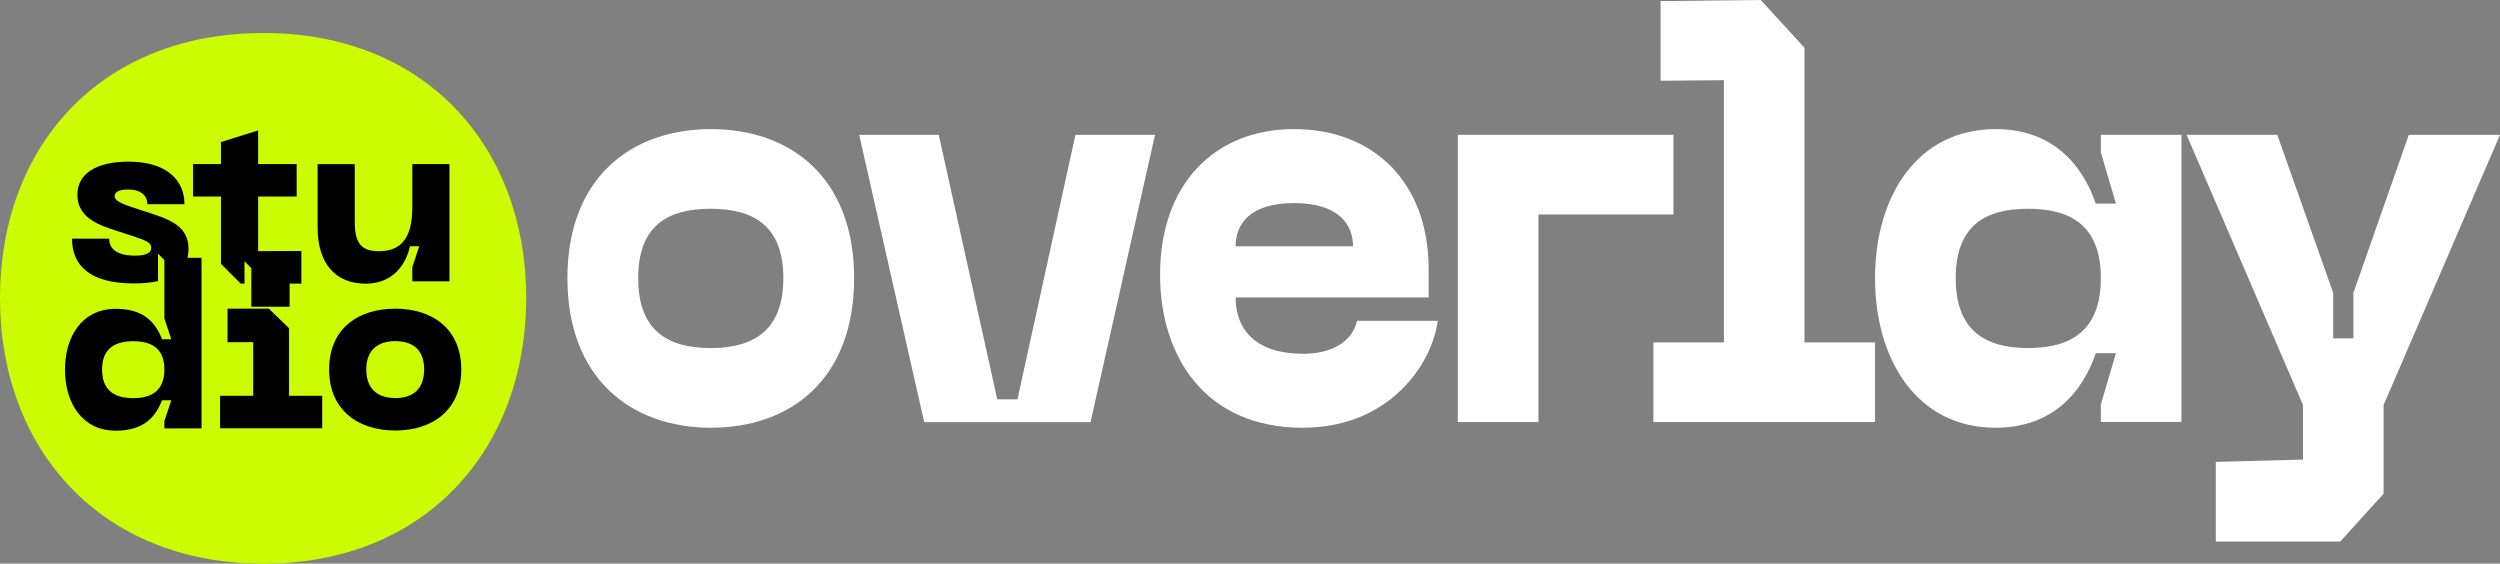 <?xml version="1.0" encoding="UTF-8"?>
<svg id="Layer_2" data-name="Layer 2" xmlns="http://www.w3.org/2000/svg" viewBox="0 0 321.06 72.38">
  <rect x="0" y="0" width="321.06" height="72.38" fill="#808080" stroke="none"/>
  <defs>
    <style>
      .cls-1 {
        fill: #000;
      }

      .cls-1, .cls-2, .cls-3 {
        stroke-width: 0px;
      }

      .cls-2 {
        fill: #cbfc02;
      }

      .cls-3 {
        fill: #fff;
      }
    </style>
  </defs>
  <g id="Layer_1-2" data-name="Layer 1">
    <g>
      <path class="cls-3" d="M130.66,51.28h-2.59l-7.51-33.96h-10.22l8.35,36.89h21.36l8.28-36.89h-10.22l-7.44,33.96ZM167.29,45.43c-5.89,0-8.61-2.99-8.61-7.23h24.79v-3.65c0-11.18-7.12-17.97-17.28-17.97s-17.21,7.01-17.21,18.7c0,10.45,5.76,19.65,18.31,19.65,11.32,0,16.7-8.4,17.34-13.73h-10.35c-.65,2.78-3.36,4.24-6.99,4.24ZM166.19,26.08c5.76,0,7.57,2.78,7.57,5.55h-15.08c0-2.78,1.75-5.55,7.51-5.55ZM214.92,17.31h-27.7v36.89h10.35v-26.66h17.34v-10.23ZM231.75,6.14l-5.63-6.14-12.86.14v10.23l8.13-.07v33.67h-9.06v10.23h28.47v-10.23h-9.06V6.14ZM269.8,19.58l1.94,6.57h-2.59c-1.68-4.89-5.44-9.57-12.88-9.57-10.09,0-15.47,8.69-15.47,19.14s5.37,19.21,15.47,19.21c7.44,0,11.2-4.67,12.88-9.57h2.59l-1.94,6.57v2.26h10.35V17.31h-10.35v2.26ZM260.48,44.7c-5.56,0-9.32-2.26-9.32-8.98s3.75-8.91,9.32-8.91,9.32,2.26,9.32,8.91-3.75,8.98-9.32,8.98ZM91.31,16.58c-10.29,0-18.44,6.28-18.44,19.14s8.15,19.21,18.44,19.21,18.38-6.28,18.38-19.21-8.15-19.14-18.38-19.14ZM91.28,44.7c-5.56,0-9.32-2.26-9.32-8.98s3.75-8.91,9.32-8.91,9.32,2.26,9.32,8.91-3.75,8.98-9.32,8.98ZM309.35,17.31l-7.12,20.31v5.84h-2.59v-5.84l-7.18-20.31h-11.65l14.95,34.7v7.01l-11.2.3v10.23h15.98s5.57-6.14,5.57-6.14v-11.39l14.95-34.7h-11.71Z"/>
      <path class="cls-2" d="M33.84,4.24c20.96,0,33.74,14.76,33.74,34.03s-12.78,34.12-33.74,34.12S0,57.63,0,38.27,12.78,4.24,33.84,4.24Z"/>
      <path class="cls-1" d="M52.95,26.65v-5.58h4.77v15.06h-4.77v-1.82l.89-2.68h-1.19c-.6,2.68-2.47,4.8-5.69,4.8-3.85,0-6.17-2.56-6.17-7.21v-8.14h4.77v7.39c0,2.74.81,3.79,3.1,3.79,2.59,0,4.29-1.37,4.29-5.61Z"/>
      <path class="cls-1" d="M50.77,39.64c4.71,0,8.47,2.56,8.47,7.81s-3.76,7.84-8.47,7.84-8.5-2.56-8.5-7.84,3.76-7.81,8.5-7.81ZM50.77,51.12c2.24,0,3.7-1.13,3.7-3.67s-1.46-3.64-3.7-3.64-3.73,1.13-3.73,3.64,1.46,3.67,3.73,3.67Z"/>
      <path class="cls-1" d="M20.32,32.61l2.45,2.45c1.02-.79,1.44-1.86,1.44-3.08,0-3.13-2.68-3.88-5.61-4.83-2.39-.78-3.88-1.22-3.88-1.94,0-.6.63-.87,1.76-.87,1.64,0,2.44.81,2.44,1.88h4.77c0-2.92-2.09-5.46-7.19-5.46-4.14,0-6.56,1.55-6.56,4.23,0,3.37,3.43,4.11,6.23,5.04,2.42.8,3.25,1.01,3.25,1.79,0,.72-.8,1.01-2.09,1.01-2.5,0-3.31-1.01-3.31-2.18h-4.77c0,3.52,2.39,5.75,7.93,5.75,1.22,0,2.25-.11,3.11-.3v-3.51Z"/>
      <polygon class="cls-1" points="33.15 32.25 33.15 25.24 38.1 25.24 38.1 21.07 33.15 21.07 33.15 16.75 28.38 18.24 28.38 21.07 24.8 21.07 24.8 25.24 28.38 25.24 28.38 33.89 30.91 36.42 31.4 36.42 31.4 33.55 34.23 36.42 38.7 36.42 38.7 32.24 33.15 32.25"/>
      <rect class="cls-1" x="32.28" y="34.48" width="4.91" height="4.91"/>
      <polygon class="cls-1" points="28.26 50.83 32.52 50.83 32.52 43.94 29.22 43.95 29.22 39.64 34.52 39.64 37.12 42.15 37.12 50.83 41.38 50.83 41.38 55 28.26 55 28.26 50.83"/>
      <path class="cls-1" d="M21.11,55v-.92l.89-2.68h-1.19c-.78,2-2.21,3.91-5.93,3.91-4.35,0-6.53-3.58-6.53-7.84s2.18-7.81,6.53-7.81c3.73,0,5.16,1.91,5.93,3.91h1.19l-.89-2.68v-7.78h4.77v21.91h-4.77ZM17.11,43.82c-2.56,0-4,1.1-4,3.64s1.43,3.67,4,3.67,4-1.13,4-3.67-1.43-3.64-4-3.64Z"/>
    </g>
  </g>
</svg>